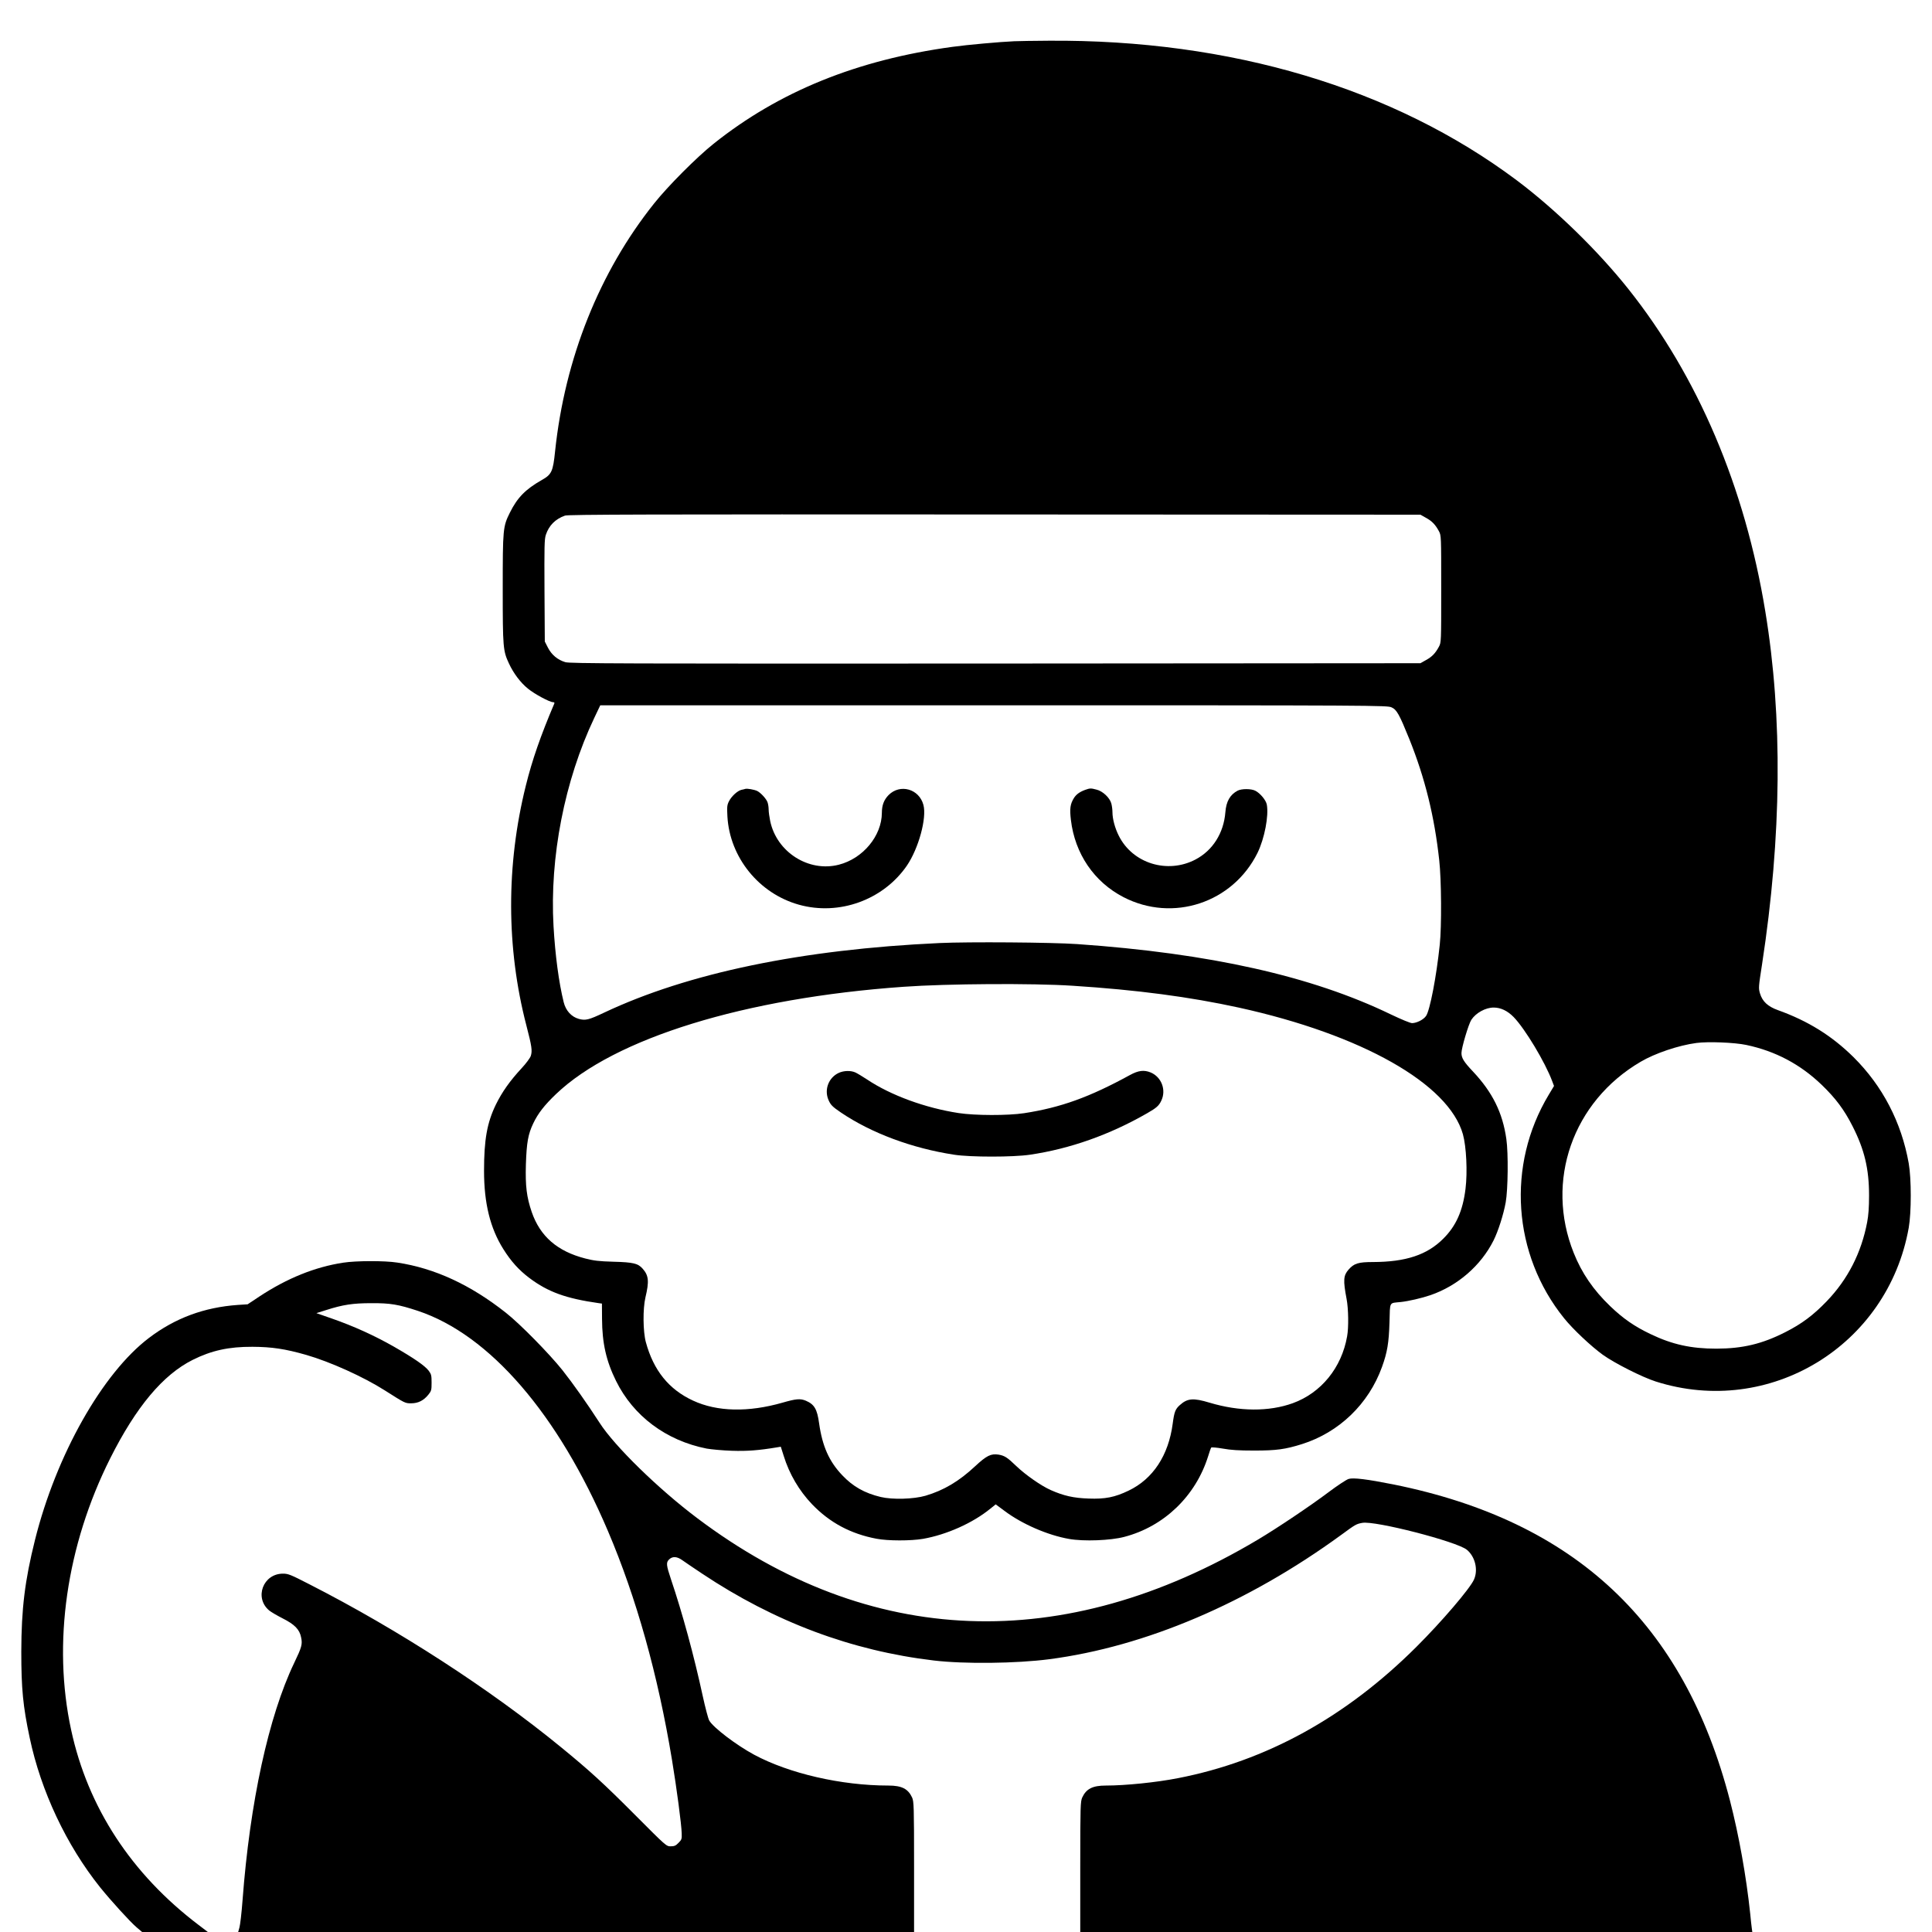 <?xml version="1.0" standalone="no"?>
<!DOCTYPE svg PUBLIC "-//W3C//DTD SVG 20010904//EN"
 "http://www.w3.org/TR/2001/REC-SVG-20010904/DTD/svg10.dtd">
<svg version="1.0" xmlns="http://www.w3.org/2000/svg"
 width="1860pt" height="1860pt" viewBox="0 0 1860 1860"
 preserveAspectRatio="xMidYMid meet">
<g transform="translate(0,1860) scale(0.1,-0.1)"
fill="#000000" stroke="none">
<path d="M9765 18203 c-137 -6 -452 -34 -595 -54 -919 -125 -1670 -430 -2300
-933 -164 -131 -439 -407 -572 -574 -528 -661 -860 -1494 -954 -2387 -20 -195
-33 -223 -129 -277 -155 -88 -234 -168 -306 -313 -67 -135 -69 -155 -69 -735
0 -566 3 -596 60 -718 44 -95 112 -185 183 -242 63 -52 209 -130 241 -130 11
0 16 -5 13 -12 -133 -313 -214 -546 -275 -793 -190 -764 -188 -1561 5 -2305
53 -204 59 -246 43 -296 -7 -20 -45 -72 -88 -118 -113 -122 -188 -228 -248
-350 -85 -175 -114 -338 -114 -638 0 -312 59 -552 186 -754 75 -119 149 -201
251 -278 180 -135 352 -197 668 -242 l30 -4 1 -147 c1 -233 40 -406 135 -598
167 -338 482 -574 872 -651 45 -8 154 -18 242 -21 149 -5 262 4 436 33 l36 6
28 -88 c54 -175 148 -335 273 -466 169 -176 371 -285 621 -332 108 -21 330
-21 447 -1 227 40 479 152 649 291 l51 41 85 -63 c169 -127 416 -234 622 -270
141 -25 399 -15 531 20 383 100 687 393 807 776 12 41 26 79 30 84 4 4 54 0
111 -10 78 -14 152 -19 303 -19 215 0 299 12 459 62 358 113 642 386 771 743
51 141 66 232 72 428 6 207 -6 185 108 197 75 8 201 37 286 66 262 90 486 284
608 527 45 90 96 250 117 367 22 123 26 473 6 610 -36 253 -133 449 -321 649
-88 93 -111 130 -111 178 0 50 68 278 95 320 44 67 137 118 215 118 68 0 133
-31 192 -91 110 -113 304 -436 372 -619 l17 -45 -51 -85 c-407 -677 -348
-1536 148 -2151 85 -106 261 -271 373 -352 113 -81 378 -215 509 -257 1095
-349 2234 343 2436 1480 26 148 26 472 0 620 -70 396 -252 745 -532 1023 -208
205 -435 347 -727 452 -98 35 -150 84 -173 161 -15 51 -14 62 20 281 189 1232
200 2374 31 3398 -196 1197 -649 2262 -1320 3105 -296 371 -698 762 -1070
1042 -1187 890 -2759 1359 -4510 1346 -143 -1 -291 -3 -330 -5z m3963 -4588
c59 -32 91 -66 125 -129 22 -41 22 -44 22 -556 0 -512 0 -515 -22 -556 -34
-63 -66 -97 -125 -129 l-53 -30 -4090 -3 c-3628 -2 -4095 0 -4142 13 -74 22
-132 70 -168 140 l-30 59 -3 489 c-2 426 -1 496 13 538 30 90 91 152 184 185
29 11 801 13 4136 11 l4100 -2 53 -30z m-331 -1825 c50 -22 75 -68 171 -305
151 -376 242 -745 288 -1167 21 -187 24 -638 5 -813 -32 -307 -95 -634 -132
-686 -25 -36 -89 -68 -134 -69 -18 0 -102 35 -205 84 -763 369 -1742 588
-3020 677 -250 17 -1044 23 -1325 10 -1326 -61 -2422 -289 -3229 -670 -148
-70 -180 -78 -244 -60 -71 20 -125 79 -145 160 -47 189 -82 453 -98 732 -38
663 106 1402 392 2005 l58 122 3788 0 c3705 0 3789 -1 3830 -20z m-3072 -2680
c623 -40 1128 -107 1604 -211 1181 -260 2018 -733 2155 -1219 33 -119 45 -362
25 -525 -26 -212 -91 -358 -214 -480 -155 -156 -361 -224 -675 -225 -144 0
-184 -13 -237 -73 -50 -57 -53 -103 -19 -282 18 -93 21 -275 5 -361 -53 -302
-250 -544 -523 -643 -230 -83 -515 -81 -801 5 -156 47 -213 43 -286 -23 -44
-39 -54 -66 -69 -179 -40 -305 -190 -533 -425 -645 -133 -64 -225 -82 -385
-76 -144 5 -239 26 -365 82 -92 41 -241 145 -330 230 -88 85 -114 101 -172
111 -73 11 -114 -9 -224 -111 -156 -146 -303 -233 -479 -285 -114 -33 -317
-39 -431 -12 -155 37 -268 101 -370 209 -127 133 -192 280 -223 499 -19 139
-46 184 -128 219 -54 22 -93 19 -225 -19 -328 -94 -629 -88 -861 20 -232 107
-380 290 -454 562 -28 103 -30 322 -4 432 37 155 31 210 -26 275 -45 52 -91
63 -283 68 -140 4 -188 10 -270 31 -269 69 -435 213 -516 448 -49 144 -62 249
-56 458 7 210 21 291 71 395 45 95 107 175 219 282 563 538 1816 925 3347
1033 416 30 1246 35 1625 10z m6487 -570 c280 -59 520 -186 726 -384 134 -129
217 -240 297 -398 115 -226 159 -411 159 -668 0 -115 -6 -192 -18 -255 -56
-297 -187 -552 -390 -763 -129 -134 -240 -217 -398 -297 -224 -114 -411 -158
-663 -159 -244 0 -426 40 -634 140 -156 74 -266 151 -388 268 -163 156 -275
320 -352 513 -278 693 -10 1458 644 1841 139 82 365 158 537 181 113 15 366 5
480 -19z"/>
<path d="M7175 11005 c-5 -2 -22 -6 -37 -9 -38 -9 -95 -61 -120 -110 -18 -36
-20 -52 -15 -146 22 -394 304 -743 689 -850 387 -108 811 46 1038 375 113 165
194 459 160 586 -41 154 -224 206 -335 95 -45 -46 -65 -98 -65 -172 -1 -221
-182 -440 -415 -499 -290 -74 -597 121 -660 420 -8 39 -15 89 -15 112 0 23 -5
54 -11 70 -12 33 -64 90 -99 108 -27 13 -98 26 -115 20z"/>
<path d="M10448 10996 c-54 -20 -86 -43 -109 -79 -36 -59 -42 -102 -29 -211
38 -324 223 -597 506 -743 476 -246 1053 -55 1291 427 67 138 109 356 89 464
-8 42 -63 109 -110 133 -40 21 -132 21 -171 1 -73 -39 -110 -103 -118 -208
-16 -201 -122 -368 -288 -455 -269 -141 -605 -38 -738 229 -37 73 -61 163 -61
226 0 25 -5 63 -11 85 -15 55 -83 119 -142 133 -56 15 -63 14 -109 -2z"/>
<path d="M8075 8271 c-97 -45 -141 -159 -100 -258 21 -50 38 -67 120 -123 294
-199 686 -345 1092 -407 156 -24 565 -24 728 0 387 57 768 192 1130 400 89 51
113 72 136 122 48 103 1 226 -103 270 -64 26 -118 20 -200 -25 -391 -214 -667
-313 -1018 -367 -158 -24 -472 -23 -630 1 -321 49 -654 171 -880 322 -47 31
-99 62 -117 70 -44 19 -110 17 -158 -5z"/>
<path d="M3305 6444 c-274 -42 -540 -150 -805 -324 l-116 -77 -94 -6 c-324
-23 -603 -126 -855 -317 -449 -340 -894 -1128 -1098 -1945 -98 -392 -131 -664
-132 -1075 0 -357 16 -526 81 -831 108 -512 353 -1033 678 -1439 104 -129 287
-330 351 -385 l53 -45 316 0 317 0 -88 67 c-648 491 -1067 1132 -1228 1878
-181 835 -45 1775 376 2615 250 497 507 804 794 948 180 90 347 127 575 126
187 -1 315 -20 518 -78 232 -67 551 -211 757 -342 197 -125 195 -124 254 -124
67 0 120 27 165 83 29 36 31 45 31 116 0 70 -3 81 -28 115 -38 49 -141 120
-336 232 -188 107 -389 198 -596 270 l-149 52 95 30 c159 51 256 66 434 66
183 1 260 -12 448 -74 691 -230 1350 -993 1830 -2120 274 -643 481 -1384 616
-2200 45 -272 92 -624 94 -712 2 -53 -1 -60 -31 -90 -26 -27 -40 -33 -75 -33
-42 0 -43 1 -342 301 -304 305 -435 425 -715 654 -683 559 -1566 1131 -2418
1566 -185 95 -207 104 -258 104 -191 0 -278 -232 -133 -354 18 -15 76 -49 129
-76 117 -59 164 -107 179 -184 14 -66 6 -94 -67 -246 -246 -514 -426 -1340
-497 -2285 -9 -121 -23 -239 -30 -262 l-12 -43 3253 0 3254 0 0 628 c0 588 -2
629 -19 667 -39 84 -100 115 -229 115 -452 0 -955 116 -1292 297 -172 93 -392
260 -432 329 -10 17 -38 124 -63 238 -83 384 -196 799 -305 1121 -46 138 -49
163 -17 193 33 31 76 28 128 -10 24 -17 109 -75 189 -128 698 -465 1437 -742
2230 -836 295 -35 793 -29 1110 12 927 121 1914 542 2812 1197 139 102 145
105 203 116 123 23 911 -180 1007 -259 80 -66 111 -194 68 -288 -40 -88 -310
-404 -554 -647 -679 -677 -1446 -1099 -2296 -1264 -209 -41 -506 -71 -693 -71
-128 0 -189 -31 -228 -115 -17 -38 -19 -79 -19 -667 l0 -628 3235 0 3235 0 -5
37 c-3 21 -10 83 -15 138 -38 361 -109 757 -195 1090 -442 1708 -1489 2691
-3240 3044 -251 50 -386 67 -431 53 -21 -6 -109 -64 -194 -128 -177 -133 -496
-347 -681 -457 -1871 -1114 -3738 -1042 -5396 207 -374 281 -798 695 -941 919
-119 184 -255 377 -358 507 -128 160 -410 447 -544 552 -340 269 -686 429
-1046 483 -123 19 -396 18 -519 -1z"/>
</g>
</svg>
